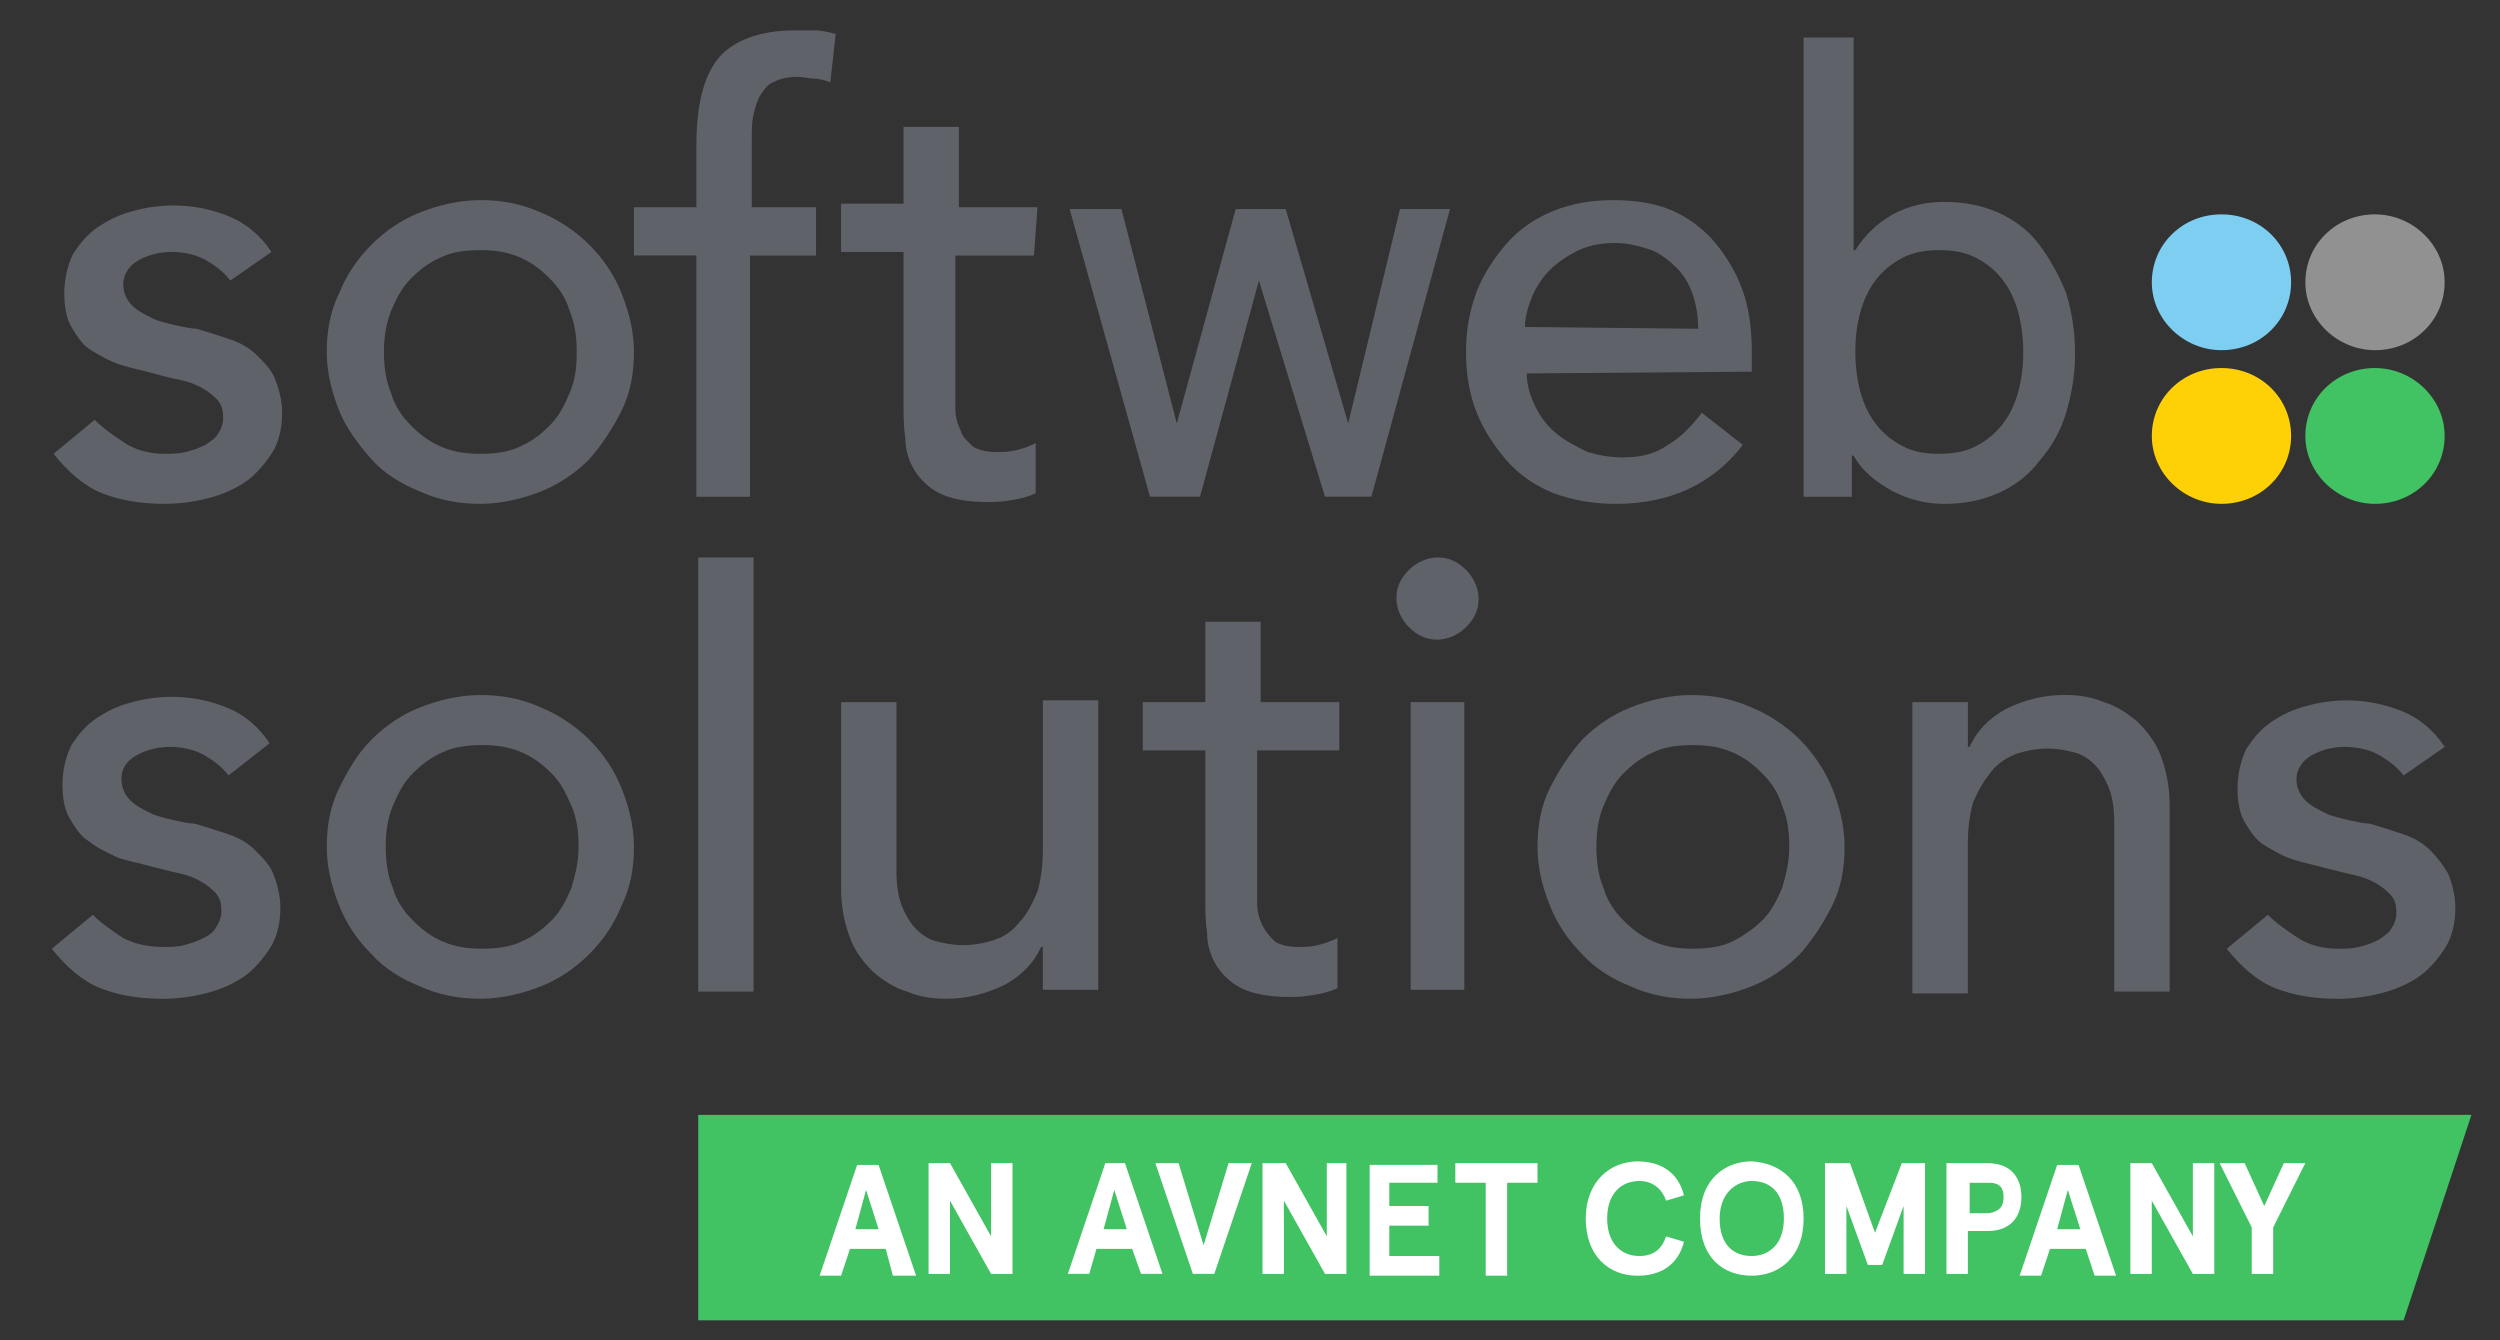 <?xml version="1.0" encoding="utf-8"?>
<!-- Generator: Adobe Illustrator 16.0.3, SVG Export Plug-In . SVG Version: 6.00 Build 0)  -->
<!DOCTYPE svg PUBLIC "-//W3C//DTD SVG 1.1//EN" "http://www.w3.org/Graphics/SVG/1.1/DTD/svg11.dtd">
<svg version="1.1" id="Layer_1" xmlns="http://www.w3.org/2000/svg" xmlns:xlink="http://www.w3.org/1999/xlink" x="0px" y="0px"
	 width="125px" height="67px" viewBox="0 0 125 67" enable-background="new 0 0 125 67" xml:space="preserve">
<rect x="0" y="0" width="125" height="67" fill="#333333" stroke="none"/>
<path fill="#7DCEF1" d="M114.555,14.114c0,1.876-1.519,3.395-3.484,3.395c-1.875,0-3.48-1.519-3.48-3.395
	c0-1.876,1.52-3.396,3.48-3.396C113.036,10.72,114.555,12.238,114.555,14.114z"/>
<path fill="#919191" d="M122.232,14.114c0,1.876-1.52,3.395-3.482,3.395c-1.875,0-3.482-1.519-3.482-3.395
	c0-1.876,1.52-3.396,3.482-3.396C120.625,10.72,122.232,12.238,122.232,14.114z"/>
<path fill="#FED107" d="M114.555,21.797c0,1.876-1.519,3.395-3.484,3.395c-1.875,0-3.48-1.519-3.48-3.395s1.52-3.395,3.48-3.395
	C113.036,18.402,114.555,19.921,114.555,21.797z"/>
<path fill="#41C363" d="M122.232,21.797c0,1.876-1.52,3.395-3.482,3.395c-1.875,0-3.482-1.519-3.482-3.395s1.52-3.395,3.482-3.395
	C120.625,18.402,122.232,19.921,122.232,21.797z"/>
<path fill="#41C363" d="M34.911,55.744v10.273h85.269l3.391-10.273H34.911z"/>
<path fill="#FFFFFF" d="M44.286,62.443H42.5l-0.446,1.341h-1.072l1.875-5.538h1.072l1.875,5.538h-1.161L44.286,62.443z
	 M42.768,61.461h1.161l-0.625-1.965L42.768,61.461z"/>
<path fill="#FFFFFF" d="M50.625,58.156v5.539h-1.071L47.5,60.032v3.663h-1.071v-5.539H47.5l2.054,3.662v-3.662H50.625z"/>
<path fill="#FFFFFF" d="M56.607,62.443h-1.786l-0.357,1.252h-1.072l1.875-5.539h0.982l1.875,5.539h-1.071L56.607,62.443z
	 M55.179,61.461h1.161l-0.625-1.965L55.179,61.461z"/>
<path fill="#FFFFFF" d="M59.643,63.695l-1.875-5.539h1.161l1.25,4.109l1.25-4.109h1.161l-1.875,5.539H59.643z"/>
<path fill="#FFFFFF" d="M67.32,58.156v5.539h-1.07l-2.055-3.663v3.663h-1.07v-5.539h1.16l2.055,3.662v-3.662H67.32z"/>
<path fill="#FFFFFF" d="M71.875,58.156v0.982h-2.41V60.3h1.965v0.983h-1.965v1.518h2.5v0.983h-3.482v-5.539h3.394L71.875,58.156
	L71.875,58.156z"/>
<path fill="#FFFFFF" d="M72.768,58.156h4.107v0.982h-1.518v4.646h-1.072v-4.646h-1.518V58.156L72.768,58.156z"/>
<path fill="#FFFFFF" d="M83.305,60.032c-0.18-0.536-0.625-0.983-1.34-0.983c-0.895,0-1.607,0.626-1.607,1.877
	c0,1.25,0.715,1.875,1.607,1.875c0.803,0,1.16-0.445,1.34-0.982l0.893,0.27c-0.268,1.071-1.071,1.697-2.321,1.697
	c-1.429,0-2.59-0.983-2.59-2.858c0-1.877,1.25-2.858,2.59-2.858c1.25,0,2.054,0.625,2.321,1.697L83.305,60.032z"/>
<path fill="#FFFFFF" d="M90.18,60.926c0,1.965-1.25,2.858-2.59,2.858c-1.43,0-2.59-0.894-2.59-2.858c0-1.966,1.25-2.859,2.59-2.859
	C89.018,58.156,90.18,59.049,90.18,60.926z M85.982,60.926c0,1.34,0.713,1.875,1.606,1.875c0.804,0,1.606-0.535,1.606-1.875
	s-0.715-1.877-1.606-1.877C86.785,59.049,85.982,59.675,85.982,60.926z"/>
<path fill="#FFFFFF" d="M91.34,58.156h1.16l1.25,3.484l1.34-3.484h1.16v5.539h-1.07V60.3l-1.072,2.948h-0.715L92.32,60.3v3.396
	h-1.07v-5.538L91.34,58.156L91.34,58.156z"/>
<path fill="#FFFFFF" d="M98.393,61.551v2.145h-1.07v-5.538h2.054c1.161,0,1.694,0.715,1.694,1.696c0,0.982-0.533,1.697-1.694,1.697
	H98.393z M100.178,59.854c0-0.535-0.268-0.715-0.714-0.715h-0.981v1.52h0.981C99.91,60.568,100.178,60.389,100.178,59.854z"/>
<path fill="#FFFFFF" d="M104.286,62.443H102.5l-0.447,1.341h-1.07l1.875-5.538h1.07l1.875,5.538h-1.07L104.286,62.443z
	 M102.857,61.461h1.16l-0.625-1.965L102.857,61.461z"/>
<path fill="#FFFFFF" d="M110.714,58.156v5.539h-1.071l-2.054-3.663v3.663h-1.071v-5.539h1.071l2.054,3.662v-3.662H110.714z"/>
<path fill="#FFFFFF" d="M112.232,58.156l0.98,2.144l0.98-2.144h1.072l-1.605,3.216v2.323h-1.072v-2.323l-1.605-3.216H112.232z"/>
<path fill="#5F6369" d="M11.429,38.771c-0.357-0.446-0.714-0.715-1.161-0.983c-0.446-0.269-1.071-0.445-1.786-0.445
	c-0.625,0-1.25,0.179-1.696,0.445c-0.446,0.269-0.714,0.626-0.714,1.162c0,0.446,0.179,0.805,0.446,1.071
	c0.268,0.269,0.625,0.446,0.982,0.625c0.357,0.18,0.804,0.269,1.161,0.357c0.446,0.09,0.804,0.18,1.071,0.18
	c0.625,0.178,1.161,0.356,1.697,0.535c0.536,0.18,0.982,0.446,1.339,0.805c0.357,0.356,0.714,0.715,0.893,1.16
	c0.179,0.447,0.357,1.072,0.357,1.697c0,0.805-0.178,1.52-0.536,2.055c-0.357,0.537-0.803,1.072-1.339,1.431
	c-0.536,0.356-1.161,0.625-1.875,0.804c-0.714,0.18-1.428,0.27-2.143,0.27c-1.161,0-2.232-0.181-3.125-0.537
	s-1.696-1.071-2.411-1.965l2.053-1.697c0.447,0.447,0.982,0.805,1.518,1.162c0.536,0.268,1.161,0.445,1.964,0.445
	c0.357,0,0.714,0,1.071-0.089c0.357-0.09,0.625-0.18,0.982-0.356c0.357-0.18,0.536-0.357,0.625-0.537
	c0.178-0.268,0.268-0.535,0.268-0.805c0-0.445-0.089-0.713-0.357-0.981s-0.536-0.446-0.893-0.626
	c-0.357-0.178-0.714-0.268-1.161-0.355c-0.357-0.09-0.714-0.18-1.071-0.27c-0.625-0.178-1.161-0.268-1.697-0.446
	c-0.536-0.269-0.982-0.446-1.428-0.804c-0.447-0.27-0.714-0.715-0.982-1.162c-0.268-0.446-0.357-1.072-0.357-1.697
	c0-0.715,0.179-1.43,0.446-1.965c0.357-0.536,0.714-0.982,1.25-1.34c0.536-0.357,1.071-0.625,1.786-0.805
	c0.625-0.178,1.339-0.269,1.964-0.269c0.982,0,1.875,0.179,2.768,0.536s1.607,0.982,2.143,1.786L11.429,38.771z"/>
<path fill="#5F6369" d="M16.339,42.344c0-1.072,0.178-2.055,0.625-2.947c0.446-0.895,0.893-1.697,1.607-2.412
	c0.714-0.715,1.518-1.25,2.411-1.607s1.964-0.626,3.036-0.626c1.072,0,2.054,0.181,3.036,0.626c0.893,0.357,1.786,0.982,2.411,1.607
	c0.714,0.715,1.25,1.519,1.607,2.412c0.357,0.894,0.625,1.875,0.625,2.947s-0.179,2.055-0.625,2.948
	c-0.357,0.894-0.893,1.697-1.607,2.411c-0.714,0.715-1.518,1.252-2.411,1.609c-0.893,0.355-1.964,0.625-3.036,0.625
	c-1.071,0-2.053-0.181-3.036-0.625c-0.893-0.357-1.786-0.896-2.411-1.609c-0.714-0.714-1.25-1.518-1.607-2.411
	S16.339,43.416,16.339,42.344z M19.286,42.344c0,0.715,0.089,1.43,0.357,2.055c0.179,0.625,0.536,1.162,0.982,1.607
	c0.446,0.447,0.893,0.805,1.518,1.072c0.625,0.27,1.25,0.357,1.964,0.357s1.429-0.09,1.964-0.357
	c0.625-0.268,1.071-0.625,1.518-1.072c0.446-0.445,0.714-0.982,0.982-1.607c0.179-0.625,0.357-1.25,0.357-2.055
	c0-0.804-0.089-1.43-0.357-2.055c-0.268-0.625-0.536-1.161-0.982-1.607c-0.447-0.447-0.893-0.805-1.518-1.072
	c-0.625-0.267-1.25-0.356-1.964-0.356s-1.428,0.09-1.964,0.356c-0.625,0.269-1.071,0.625-1.518,1.072
	c-0.446,0.446-0.714,0.982-0.982,1.607S19.286,41.629,19.286,42.344z"/>
<path fill="#5F6369" d="M37.679,27.872h-2.768V49.58h2.768V27.872z"/>
<path fill="#5F6369" d="M54.911,49.49h-2.768v-2.145h-0.089c-0.357,0.805-0.982,1.43-1.786,1.877
	c-0.893,0.445-1.875,0.715-2.946,0.715c-0.714,0-1.339-0.09-1.964-0.357c-0.625-0.18-1.161-0.536-1.696-0.982
	c-0.446-0.447-0.893-0.981-1.161-1.697c-0.268-0.715-0.446-1.52-0.446-2.502v-9.291h2.768v8.488c0,0.625,0.089,1.25,0.268,1.696
	c0.178,0.446,0.446,0.894,0.714,1.161s0.625,0.536,1.071,0.625c0.357,0.09,0.804,0.18,1.25,0.18c0.536,0,1.071-0.09,1.607-0.269
	s0.893-0.446,1.25-0.895c0.357-0.356,0.625-0.893,0.893-1.519c0.179-0.625,0.268-1.34,0.268-2.145v-7.414h2.768L54.911,49.49
	L54.911,49.49z"/>
<path fill="#5F6369" d="M66.785,37.52h-3.928v6.521c0,0.447,0,0.805,0,1.162s0.089,0.714,0.268,1.07
	c0.18,0.357,0.357,0.537,0.625,0.805c0.268,0.18,0.715,0.27,1.16,0.27c0.357,0,0.625,0,0.982-0.09
	c0.356-0.09,0.625-0.18,0.981-0.357v2.502c-0.356,0.179-0.715,0.268-1.25,0.356s-0.894,0.089-1.16,0.089
	c-1.071,0-1.875-0.179-2.411-0.445c-0.536-0.27-0.982-0.715-1.25-1.161c-0.268-0.447-0.447-0.982-0.447-1.608
	c-0.089-0.535-0.089-1.16-0.089-1.785V37.52h-3.125v-2.412h3.125v-4.02h2.768v4.02h3.93v2.412H66.785z"/>
<path fill="#5F6369" d="M69.82,29.927c0-0.536,0.18-0.983,0.625-1.43c0.357-0.357,0.895-0.625,1.43-0.625s0.982,0.179,1.43,0.625
	c0.355,0.357,0.625,0.894,0.625,1.43c0,0.536-0.18,0.982-0.625,1.429c-0.357,0.357-0.895,0.625-1.43,0.625s-0.982-0.179-1.43-0.625
	C70.09,30.999,69.82,30.462,69.82,29.927z M70.535,35.107h2.68V49.49h-2.68V35.107z"/>
<path fill="#5F6369" d="M76.875,42.344c0-1.072,0.18-2.055,0.625-2.947c0.445-0.895,0.982-1.697,1.607-2.412
	c0.713-0.715,1.518-1.25,2.41-1.607c0.892-0.357,1.965-0.626,3.035-0.626c1.071,0,2.055,0.181,3.036,0.626
	c0.894,0.357,1.785,0.982,2.41,1.607s1.25,1.519,1.606,2.412c0.357,0.894,0.625,1.875,0.625,2.947s-0.179,2.055-0.625,2.948
	s-0.981,1.697-1.606,2.411c-0.715,0.715-1.519,1.252-2.41,1.609c-0.894,0.355-1.965,0.625-3.036,0.625
	c-1.07,0-2.054-0.181-3.035-0.625c-0.894-0.357-1.785-0.896-2.41-1.609c-0.715-0.714-1.25-1.518-1.607-2.411
	S76.875,43.416,76.875,42.344z M79.82,42.344c0,0.715,0.09,1.43,0.357,2.055c0.18,0.625,0.536,1.162,0.981,1.607
	c0.446,0.447,0.894,0.805,1.519,1.072c0.625,0.27,1.25,0.357,1.965,0.357s1.428-0.09,1.965-0.357
	c0.535-0.268,1.07-0.625,1.518-1.072c0.445-0.445,0.715-0.982,0.982-1.607c0.178-0.625,0.356-1.25,0.356-2.055
	c0-0.804-0.09-1.43-0.356-2.055c-0.18-0.625-0.537-1.161-0.982-1.607c-0.445-0.447-0.893-0.805-1.518-1.072
	c-0.625-0.267-1.25-0.356-1.965-0.356s-1.429,0.09-1.965,0.356c-0.625,0.269-1.07,0.625-1.519,1.072
	c-0.445,0.446-0.714,0.982-0.981,1.607S79.82,41.629,79.82,42.344z"/>
<path fill="#5F6369" d="M95.625,35.107h2.768v2.233h0.09c0.357-0.805,0.982-1.43,1.785-1.877c0.895-0.446,1.875-0.715,2.946-0.715
	c0.716,0,1.341,0.09,1.966,0.356c0.625,0.181,1.159,0.537,1.695,0.982c0.445,0.447,0.893,0.982,1.161,1.697s0.446,1.52,0.446,2.502
	v9.291h-2.77v-8.486c0-0.626-0.089-1.252-0.27-1.697c-0.178-0.446-0.444-0.895-0.713-1.162s-0.625-0.535-1.07-0.625
	c-0.355-0.09-0.805-0.178-1.25-0.178c-0.536,0-1.072,0.088-1.605,0.268c-0.447,0.179-0.896,0.445-1.252,0.894
	c-0.357,0.447-0.625,0.894-0.894,1.519c-0.179,0.627-0.269,1.342-0.269,2.145v7.415h-2.768V35.107H95.625z"/>
<path fill="#5F6369" d="M120.18,38.771c-0.359-0.446-0.716-0.715-1.162-0.982c-0.447-0.27-1.072-0.446-1.785-0.446
	c-0.625,0-1.25,0.179-1.695,0.446c-0.447,0.268-0.717,0.714-0.717,1.161c0,0.446,0.181,0.805,0.447,1.071
	c0.27,0.269,0.625,0.446,0.982,0.625c0.357,0.18,0.805,0.269,1.161,0.357c0.446,0.09,0.803,0.18,1.071,0.18
	c0.625,0.178,1.16,0.356,1.697,0.535c0.533,0.18,0.98,0.446,1.338,0.805c0.356,0.356,0.625,0.715,0.894,1.16
	c0.178,0.447,0.356,1.072,0.356,1.697c0,0.805-0.18,1.52-0.535,2.055c-0.357,0.537-0.804,1.072-1.34,1.431
	c-0.535,0.356-1.16,0.625-1.875,0.804c-0.713,0.18-1.43,0.27-2.144,0.27c-1.161,0-2.231-0.18-3.125-0.537
	c-0.894-0.356-1.694-1.071-2.411-1.965l2.055-1.697c0.445,0.447,0.981,0.805,1.519,1.162c0.534,0.356,1.25,0.535,1.964,0.535
	c0.357,0,0.714,0,1.07-0.09c0.358-0.089,0.625-0.179,0.983-0.356c0.267-0.179,0.534-0.357,0.625-0.536
	c0.179-0.268,0.267-0.536,0.267-0.805c0-0.445-0.088-0.715-0.356-0.982s-0.534-0.445-0.894-0.625
	c-0.356-0.178-0.713-0.268-1.159-0.357c-0.356-0.088-0.716-0.178-1.072-0.268c-0.625-0.179-1.159-0.268-1.696-0.447
	c-0.535-0.178-0.98-0.445-1.429-0.715c-0.446-0.268-0.714-0.714-0.981-1.16c-0.269-0.447-0.356-1.072-0.356-1.697
	c0-0.715,0.181-1.43,0.444-1.965c0.359-0.537,0.717-0.983,1.25-1.341c0.537-0.356,1.072-0.626,1.787-0.804
	c0.625-0.18,1.338-0.27,1.963-0.27c0.984,0,1.875,0.18,2.77,0.537c0.895,0.356,1.605,0.981,2.145,1.786L120.18,38.771z"/>
<path fill="#5F6369" d="M11.518,14.025c-0.357-0.447-0.714-0.715-1.161-0.982c-0.446-0.268-1.071-0.447-1.786-0.447
	c-0.625,0-1.25,0.179-1.696,0.447s-0.714,0.714-0.714,1.161c0,0.447,0.179,0.804,0.446,1.072c0.268,0.268,0.625,0.447,0.982,0.625
	c0.357,0.179,0.803,0.268,1.161,0.357c0.446,0.089,0.804,0.179,1.071,0.179c0.625,0.179,1.161,0.357,1.696,0.536
	c0.536,0.179,0.982,0.446,1.339,0.804c0.357,0.357,0.714,0.715,0.893,1.162c0.179,0.446,0.357,1.072,0.357,1.697
	c0,0.804-0.178,1.52-0.536,2.055c-0.357,0.536-0.804,1.072-1.339,1.429s-1.161,0.625-1.875,0.804
	c-0.714,0.179-1.428,0.268-2.143,0.268c-1.161,0-2.232-0.179-3.125-0.536c-0.893-0.357-1.697-1.072-2.411-1.965l2.053-1.698
	c0.447,0.447,0.982,0.804,1.518,1.162c0.536,0.358,1.25,0.536,1.964,0.536c0.357,0,0.714,0,1.071-0.089
	c0.357-0.089,0.625-0.179,0.982-0.357c0.268-0.179,0.536-0.357,0.625-0.536c0.179-0.268,0.268-0.536,0.268-0.804
	c0-0.447-0.089-0.715-0.357-0.983c-0.268-0.268-0.536-0.447-0.893-0.625c-0.357-0.178-0.714-0.268-1.161-0.357
	c-0.447-0.089-0.714-0.179-1.071-0.268c-0.625-0.179-1.161-0.268-1.697-0.447C5.443,18.046,5,17.777,4.554,17.509
	c-0.447-0.268-0.714-0.714-0.982-1.161c-0.268-0.447-0.357-1.072-0.357-1.697c0-0.715,0.178-1.43,0.446-1.965
	c0.357-0.536,0.714-0.983,1.25-1.34c0.536-0.357,1.071-0.625,1.786-0.804c0.625-0.179,1.339-0.268,1.964-0.268
	c0.982,0,1.875,0.179,2.768,0.536c0.893,0.357,1.607,0.982,2.143,1.787L11.518,14.025z"/>
<path fill="#5F6369" d="M16.339,17.599c0-1.072,0.178-2.055,0.625-2.948c0.357-0.894,0.893-1.697,1.607-2.412
	c0.714-0.715,1.518-1.251,2.411-1.608s1.964-0.625,3.036-0.625c1.072,0,2.054,0.179,3.036,0.625
	c0.893,0.357,1.786,0.982,2.411,1.608c0.714,0.715,1.25,1.519,1.607,2.412c0.357,0.893,0.625,1.876,0.625,2.948
	c0,1.072-0.179,2.055-0.625,2.948c-0.446,0.893-0.982,1.697-1.607,2.412c-0.714,0.715-1.518,1.251-2.411,1.608
	c-0.893,0.357-1.964,0.625-3.036,0.625c-1.071,0-2.053-0.179-3.036-0.625c-0.893-0.357-1.786-0.894-2.411-1.608
	s-1.25-1.519-1.607-2.412C16.607,19.653,16.339,18.671,16.339,17.599z M19.196,17.599c0,0.715,0.089,1.429,0.357,2.055
	c0.178,0.625,0.536,1.161,0.982,1.608c0.446,0.447,0.893,0.804,1.518,1.072s1.25,0.357,1.964,0.357s1.429-0.089,1.964-0.357
	c0.625-0.268,1.072-0.625,1.518-1.072c0.446-0.447,0.714-0.982,0.982-1.608c0.268-0.625,0.357-1.25,0.357-2.055
	c0-0.715-0.089-1.429-0.357-2.055c-0.178-0.625-0.536-1.161-0.982-1.608s-0.893-0.804-1.518-1.072
	c-0.625-0.268-1.25-0.357-1.964-0.357s-1.428,0.089-1.964,0.357c-0.625,0.268-1.072,0.625-1.518,1.072
	c-0.446,0.447-0.714,0.983-0.982,1.608C19.286,16.259,19.196,16.884,19.196,17.599z"/>
<path fill="#5F6369" d="M34.821,12.774h-3.125v-2.412h3.125V7.236c0-1.965,0.357-3.395,1.071-4.288
	c0.714-0.893,2.054-1.429,3.839-1.429c0.268,0,0.625,0,0.982,0s0.714,0.089,1.071,0.179L41.516,4.11
	c-0.268-0.089-0.536-0.179-0.803-0.179c-0.268,0-0.536-0.089-0.804-0.089c-0.536,0-0.893,0.089-1.25,0.268
	c-0.268,0.089-0.446,0.357-0.625,0.625c-0.179,0.268-0.268,0.625-0.357,0.983c-0.089,0.357-0.089,0.804-0.089,1.34v3.306h3.214
	v2.412H37.5v12.06h-2.679V12.774z"/>
<path fill="#5F6369" d="M51.696,12.775h-3.929v6.521c0,0.447,0,0.804,0,1.162s0.089,0.714,0.268,1.072
	c0.089,0.357,0.357,0.536,0.625,0.804c0.268,0.179,0.714,0.268,1.161,0.268c0.357,0,0.625,0,0.982-0.089
	c0.357-0.089,0.625-0.179,0.982-0.357v2.501c-0.357,0.179-0.714,0.268-1.25,0.357c-0.536,0.09-0.893,0.09-1.161,0.09
	c-1.071,0-1.875-0.179-2.411-0.447c-0.536-0.268-0.982-0.715-1.25-1.162c-0.268-0.447-0.447-0.982-0.447-1.608
	c-0.089-0.536-0.089-1.161-0.089-1.787v-7.504h-3.125v-2.412h3.125V6.343h2.768v4.02h3.929L51.696,12.775z"/>
<path fill="#5F6369" d="M53.482,10.452h2.589l2.768,10.72l2.946-10.72h2.5l3.125,10.72L70,10.452h2.5l-3.93,14.383h-2.32
	l-3.304-10.81L60,24.834h-2.5L53.482,10.452z"/>
<path fill="#5F6369" d="M76.34,18.671c0,0.625,0.178,1.161,0.445,1.697c0.27,0.536,0.625,0.982,1.072,1.34
	c0.445,0.357,0.981,0.625,1.518,0.894C80,22.78,80.535,22.87,81.16,22.87c0.895,0,1.607-0.178,2.232-0.625
	c0.625-0.357,1.16-0.894,1.696-1.608l2.054,1.608c-1.519,1.965-3.66,2.948-6.34,2.948c-1.16,0-2.144-0.179-3.125-0.536
	c-0.894-0.357-1.695-0.894-2.32-1.608c-0.625-0.714-1.162-1.519-1.519-2.412s-0.536-1.876-0.536-3.037
	c0-1.161,0.18-2.055,0.536-3.037c0.356-0.894,0.894-1.697,1.519-2.412c0.625-0.715,1.428-1.25,2.32-1.608
	c0.893-0.357,1.875-0.536,2.946-0.536c1.25,0,2.321,0.179,3.215,0.625c0.894,0.446,1.606,1.072,2.144,1.787
	c0.535,0.714,0.981,1.519,1.25,2.412c0.268,0.893,0.356,1.787,0.356,2.769v0.983L76.34,18.671z M84.91,16.438
	c0-0.625-0.09-1.162-0.268-1.697c-0.179-0.536-0.447-0.983-0.804-1.34s-0.805-0.714-1.25-0.893
	c-0.536-0.179-1.161-0.357-1.786-0.357c-0.714,0-1.25,0.089-1.875,0.357c-0.535,0.268-1.07,0.625-1.429,0.982
	c-0.358,0.357-0.715,0.894-0.894,1.34c-0.179,0.446-0.356,0.982-0.356,1.519L84.91,16.438z"/>
<path fill="#5F6369" d="M90.18,1.876h2.5v10.631h0.088c0.447-0.715,1.072-1.34,1.875-1.787c0.805-0.447,1.697-0.625,2.59-0.625
	c0.982,0,1.875,0.179,2.679,0.536s1.519,0.893,2.054,1.608c0.536,0.714,0.98,1.519,1.34,2.412c0.268,0.894,0.446,1.876,0.446,3.038
	c0,1.072-0.181,2.055-0.446,2.948c-0.268,0.894-0.715,1.698-1.34,2.412c-0.535,0.715-1.25,1.251-2.054,1.608
	c-0.804,0.357-1.695,0.536-2.679,0.536c-0.893,0-1.696-0.179-2.59-0.625c-0.803-0.446-1.518-0.982-1.963-1.787h-0.09v2.055h-2.41
	V1.876z M96.965,22.69c0.625,0,1.25-0.089,1.785-0.357s0.982-0.625,1.339-1.072c0.356-0.447,0.625-0.982,0.804-1.608
	c0.178-0.625,0.27-1.251,0.27-2.055c0-0.715-0.092-1.429-0.27-2.055c-0.179-0.625-0.447-1.161-0.804-1.608
	c-0.356-0.447-0.804-0.804-1.339-1.072s-1.16-0.357-1.785-0.357s-1.25,0.089-1.785,0.357c-0.537,0.268-0.982,0.625-1.34,1.072
	c-0.357,0.447-0.625,0.982-0.805,1.608c-0.178,0.625-0.268,1.25-0.268,2.055c0,0.715,0.09,1.429,0.268,2.055
	c0.18,0.625,0.447,1.161,0.805,1.608c0.355,0.447,0.803,0.804,1.34,1.072C95.715,22.601,96.25,22.69,96.965,22.69z"/>
</svg>
